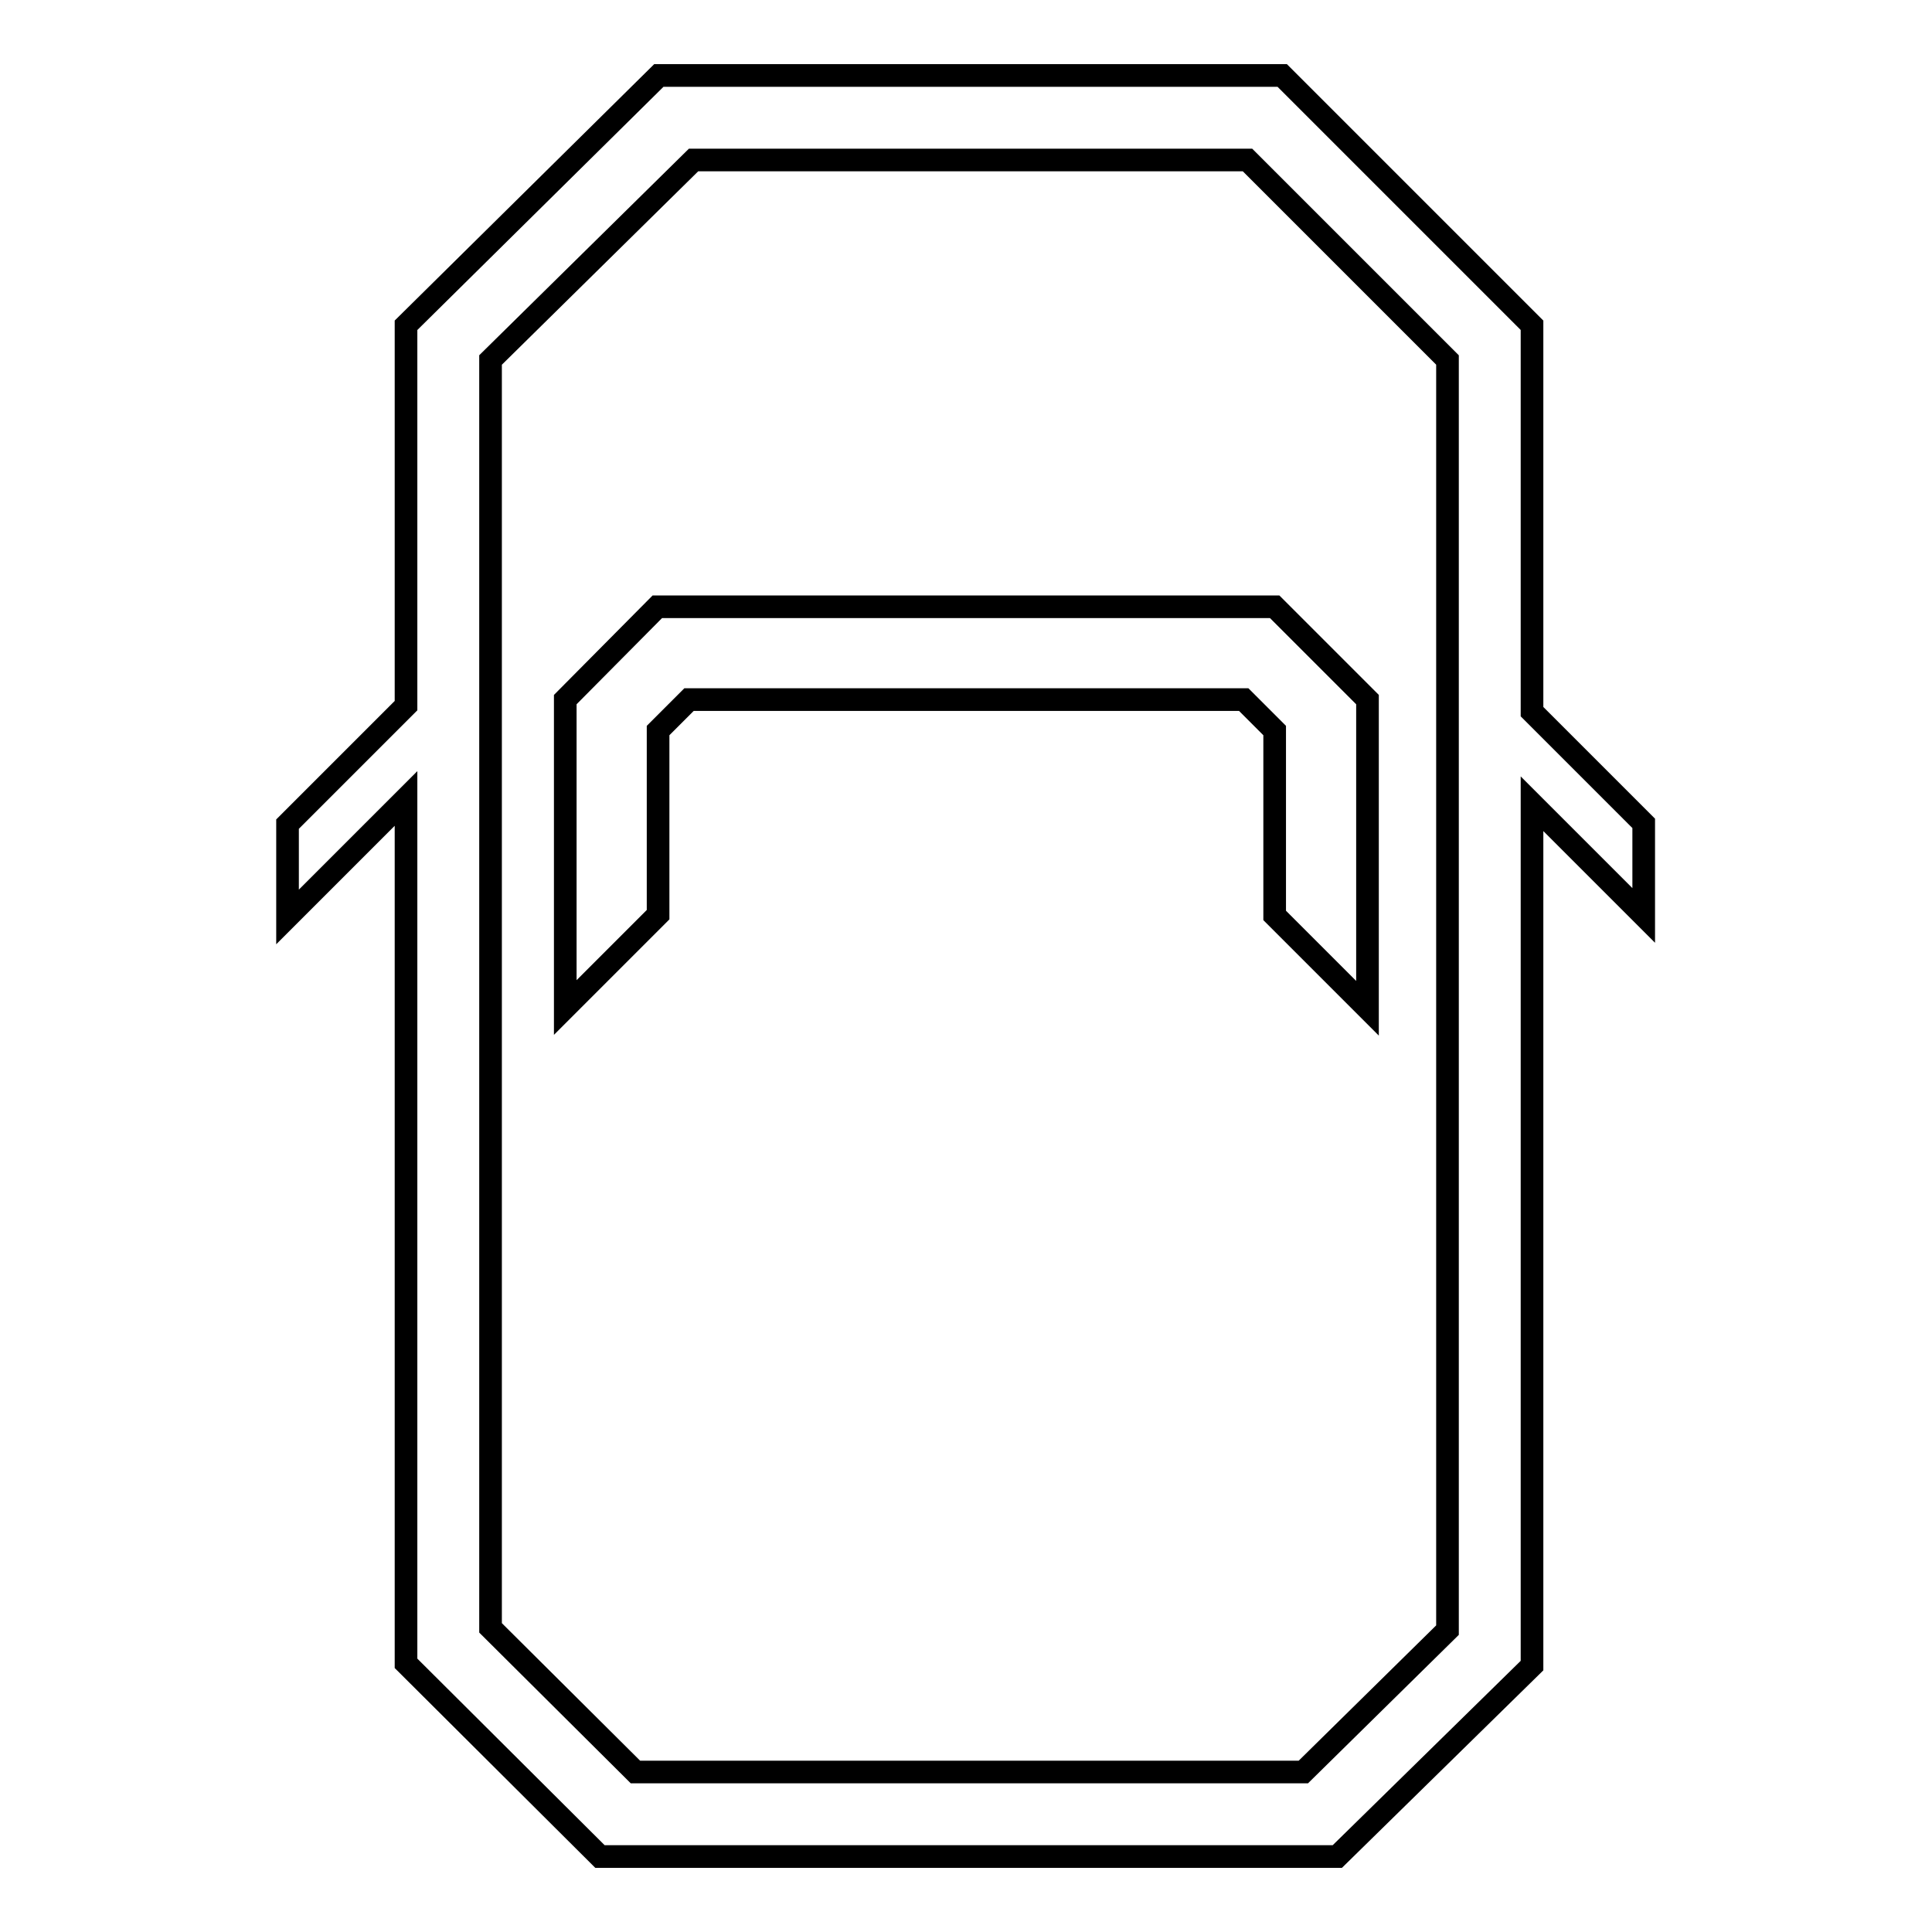 <?xml version="1.0" encoding="utf-8"?>
<!-- Svg Vector Icons : http://www.onlinewebfonts.com/icon -->
<!DOCTYPE svg PUBLIC "-//W3C//DTD SVG 1.1//EN" "http://www.w3.org/Graphics/SVG/1.1/DTD/svg11.dtd">
<svg version="1.1" xmlns="http://www.w3.org/2000/svg" xmlns:xlink="http://www.w3.org/1999/xlink" x="0px" y="0px" viewBox="0 0 256 256" enable-background="new 0 0 256 256" xml:space="preserve">
<g><g><path stroke-width="3" fill-opacity="0" stroke="#000000"  d="M74.9,92.7v40.8l12.3-12.3V96.8l4.1-4.1h73.5l4.1,4.1v24.5l12.3,12.3V92.7l-12.3-12.3H87.1L74.9,92.7z"/><path stroke-width="3" fill-opacity="0" stroke="#000000"  d="M217.8,109.1L203,94.3V43.1L169.9,10H87.3L53.8,43.1v50.4l-15.7,15.7v12.3l15.7-15.7v114.6L79.5,246h97.7l25.8-25.3V106.5l14.8,14.8L217.8,109.1L217.8,109.1z M191.8,216l-19.1,18.8H84.2L65,215.7V47.7l26.9-26.5h73.4l26.5,26.5L191.8,216L191.8,216z"/></g></g>
</svg>